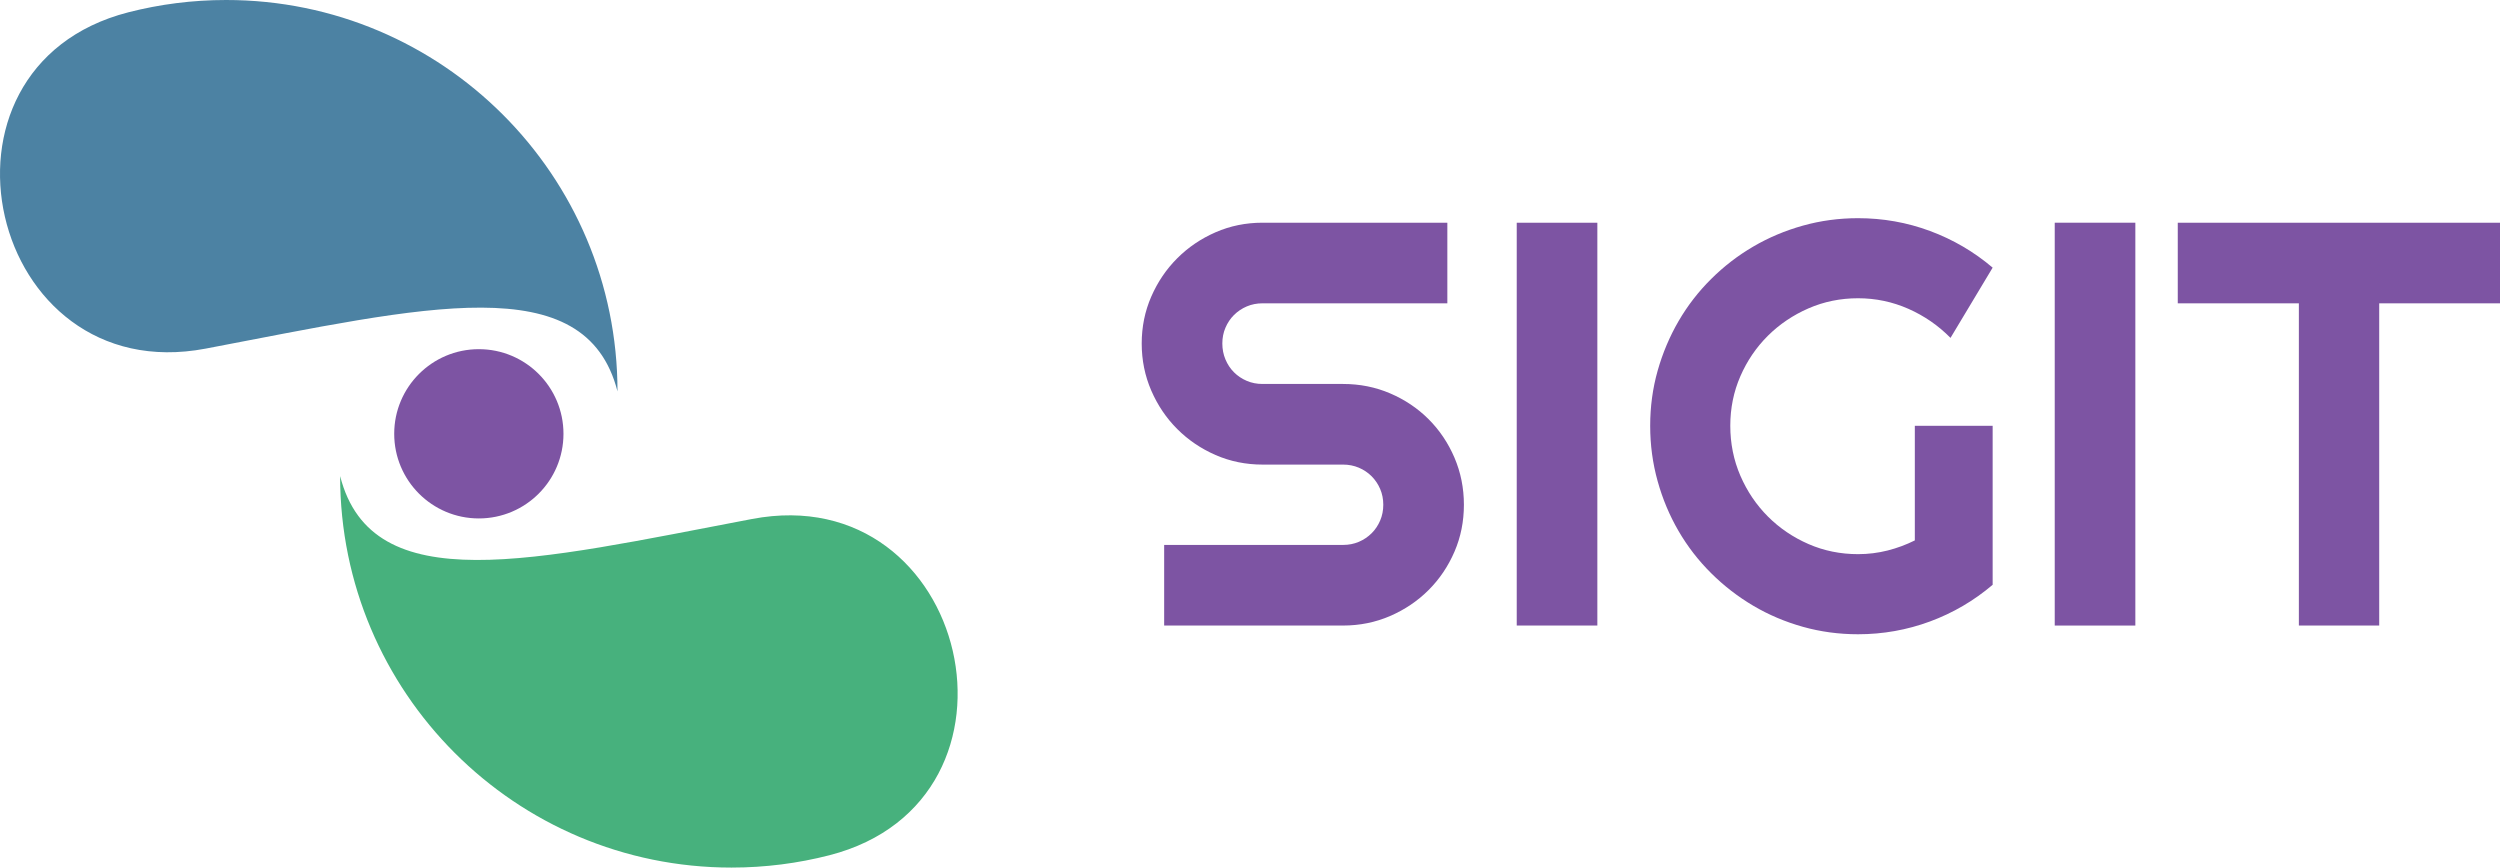 <?xml version="1.0" encoding="UTF-8"?>
<svg id="Layer_2" data-name="Layer 2" xmlns="http://www.w3.org/2000/svg" viewBox="0 0 734.95 255.06">
  <defs>
    <style>
      .cls-1 {
        fill: #47b17d;
      }

      .cls-2 {
        fill: #4c82a3;
      }

      .cls-3 {
        fill: #7d54a3;
      }
    </style>
  </defs>
  <g id="Layer_1-2" data-name="Layer 1">
    <g>
      <g>
        <path class="cls-3" d="M335.64,100.98c0-4.9,.94-9.5,2.81-13.79,1.87-4.29,4.42-8.05,7.64-11.27,3.22-3.22,6.98-5.77,11.27-7.64,4.29-1.87,8.89-2.81,13.79-2.81h54.34v23.7h-54.34c-1.65,0-3.19,.3-4.62,.91-1.43,.61-2.68,1.45-3.76,2.52s-1.91,2.33-2.52,3.76c-.61,1.43-.91,2.97-.91,4.62s.3,3.21,.91,4.67c.61,1.46,1.45,2.73,2.52,3.8,1.07,1.07,2.33,1.91,3.76,2.52,1.43,.61,2.97,.91,4.62,.91h23.7c4.9,0,9.51,.92,13.83,2.77,4.32,1.85,8.09,4.38,11.31,7.6s5.75,6.99,7.6,11.31c1.84,4.32,2.77,8.93,2.77,13.83s-.92,9.5-2.77,13.79c-1.85,4.29-4.38,8.05-7.6,11.27s-6.99,5.77-11.31,7.64c-4.32,1.87-8.93,2.81-13.83,2.81h-52.61v-23.7h52.61c1.65,0,3.19-.3,4.62-.91,1.43-.61,2.68-1.45,3.76-2.52s1.91-2.33,2.52-3.76c.61-1.43,.91-2.97,.91-4.62s-.3-3.19-.91-4.62c-.61-1.43-1.45-2.68-2.52-3.76-1.07-1.07-2.33-1.91-3.76-2.52-1.43-.6-2.97-.91-4.62-.91h-23.7c-4.9,0-9.5-.94-13.79-2.81-4.29-1.87-8.05-4.42-11.27-7.64-3.22-3.22-5.77-6.99-7.64-11.31-1.87-4.32-2.81-8.93-2.81-13.83Z"/>
        <path class="cls-3" d="M469.59,183.9h-23.7V65.47h23.7v118.43Z"/>
        <path class="cls-3" d="M585.8,171.92c-5.51,4.68-11.64,8.27-18.42,10.78-6.77,2.5-13.82,3.76-21.14,3.76-5.62,0-11.03-.73-16.23-2.19-5.2-1.46-10.06-3.52-14.58-6.19-4.52-2.67-8.65-5.86-12.39-9.58-3.75-3.72-6.94-7.85-9.58-12.39s-4.7-9.43-6.15-14.66c-1.46-5.23-2.19-10.65-2.19-16.27s.73-11.01,2.19-16.19c1.46-5.17,3.51-10.03,6.15-14.58,2.64-4.54,5.83-8.67,9.58-12.39,3.74-3.72,7.87-6.9,12.39-9.54,4.51-2.64,9.37-4.69,14.58-6.15s10.61-2.19,16.23-2.19c7.32,0,14.37,1.25,21.14,3.76,6.77,2.51,12.91,6.1,18.42,10.78l-12.39,20.65c-3.58-3.63-7.71-6.48-12.39-8.55-4.68-2.06-9.61-3.1-14.78-3.1s-10.03,.99-14.58,2.97c-4.54,1.98-8.52,4.67-11.93,8.05-3.41,3.39-6.11,7.35-8.09,11.89-1.98,4.54-2.97,9.4-2.97,14.58s.99,10.13,2.97,14.7c1.98,4.57,4.68,8.56,8.09,11.98,3.41,3.41,7.39,6.11,11.93,8.09,4.54,1.98,9.4,2.97,14.58,2.97,2.97,0,5.86-.36,8.67-1.07,2.81-.71,5.48-1.71,8.01-2.97v-33.7h22.88v46.75Z"/>
        <path class="cls-3" d="M627.75,183.9h-23.7V65.47h23.7v118.43Z"/>
        <path class="cls-3" d="M699.44,183.9h-23.62V89.17h-35.6v-23.7h94.73v23.7h-35.51v94.73Z"/>
      </g>
      <g>
        <path class="cls-2" d="M181.53,115.06h0c-9.4-36.67-56.77-24.79-121.09-12.57C-3.54,114.64-25.35,19.85,37.72,3.62,46.91,1.26,56.55,0,66.47,0c63.55,0,115.06,51.51,115.06,115.06Z"/>
        <path class="cls-1" d="M100,140h0c9.4,36.67,56.77,24.79,121.09,12.57,63.98-12.16,85.79,82.64,22.72,98.86-9.19,2.36-18.83,3.62-28.76,3.62-63.55,0-115.06-51.51-115.06-115.06Z"/>
        <circle class="cls-3" cx="140.77" cy="127.53" r="24.88"/>
      </g>
    </g>
  </g>
</svg>